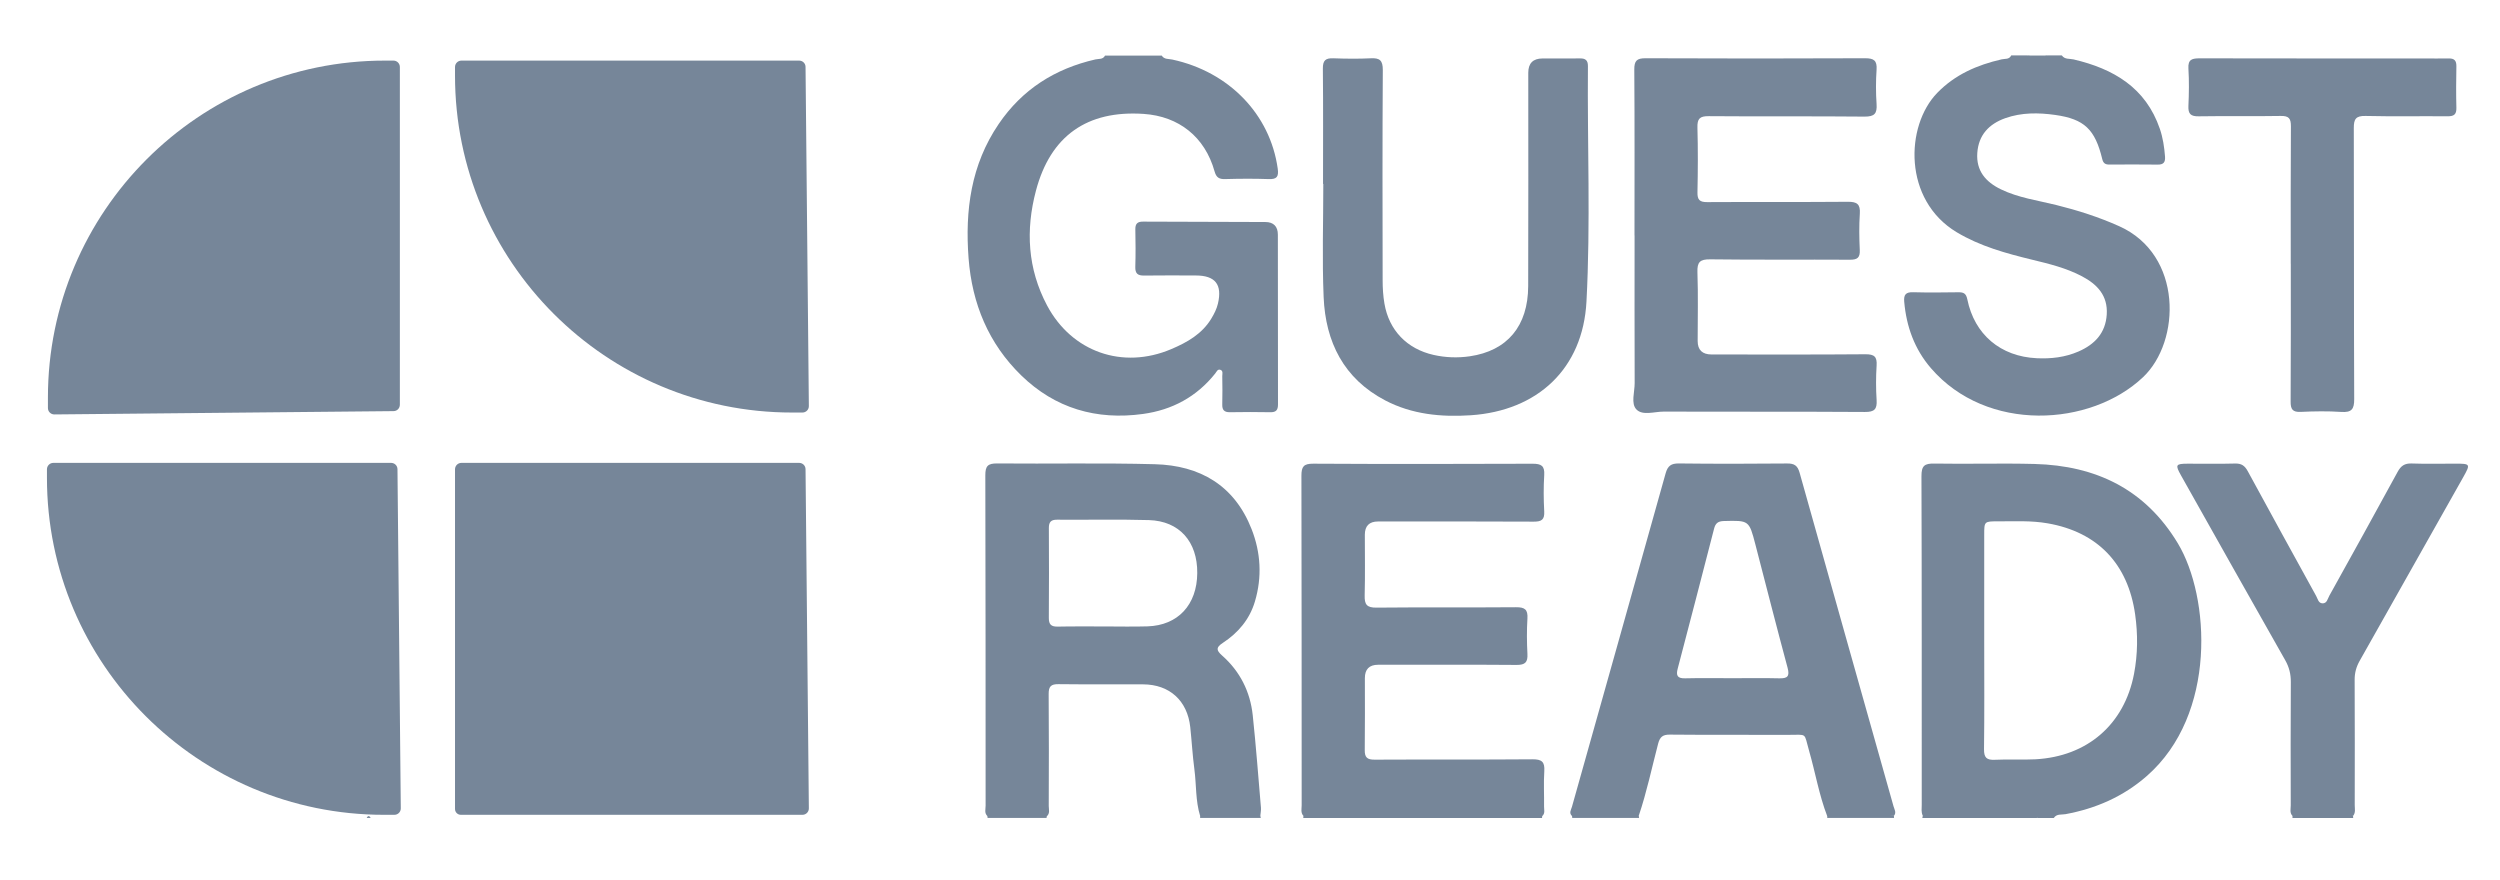 <svg width="213" height="75" viewBox="0 0 213 75" fill="none" xmlns="http://www.w3.org/2000/svg">
<rect width="213" height="75" fill="white"/>
<path d="M98.976 4.729C99.186 5.077 99.565 5.004 99.876 5.073C104.72 6.118 108.216 9.748 108.861 14.358C108.96 15.065 108.788 15.286 108.078 15.258C106.844 15.213 105.609 15.223 104.375 15.258C103.865 15.272 103.623 15.12 103.479 14.596C102.661 11.676 100.448 9.904 97.435 9.704C92.621 9.383 89.501 11.569 88.263 16.244C87.374 19.602 87.55 22.898 89.212 26.029C91.315 29.983 95.645 31.507 99.789 29.746C101.155 29.166 102.42 28.453 103.216 27.125C103.454 26.729 103.661 26.319 103.768 25.87C104.151 24.236 103.541 23.471 101.875 23.471C100.41 23.471 98.945 23.453 97.483 23.477C96.931 23.488 96.71 23.302 96.728 22.733C96.762 21.671 96.752 20.609 96.731 19.547C96.721 19.068 96.907 18.878 97.386 18.882C100.862 18.899 104.337 18.902 107.809 18.916C108.509 18.916 108.874 19.299 108.874 19.992C108.881 24.815 108.874 29.639 108.885 34.462C108.885 34.938 108.719 35.131 108.233 35.121C107.085 35.1 105.937 35.1 104.789 35.121C104.306 35.127 104.123 34.934 104.137 34.455C104.161 33.652 104.147 32.849 104.137 32.045C104.137 31.859 104.227 31.604 103.985 31.511C103.737 31.418 103.654 31.676 103.537 31.821C101.955 33.807 99.869 34.928 97.383 35.269C93.421 35.817 89.894 34.793 87.015 31.99C84.226 29.277 82.82 25.877 82.523 22.009C82.213 17.933 82.723 14.044 85.088 10.566C87.091 7.618 89.88 5.852 93.328 5.063C93.611 4.997 93.973 5.084 94.149 4.735H98.976V4.729Z" fill="#768699"/>
<path d="M185.556 46.298C182.777 41.681 178.571 39.668 173.348 39.53C170.507 39.454 167.662 39.547 164.821 39.496C163.966 39.478 163.704 39.678 163.708 40.578C163.742 49.904 163.728 59.234 163.732 68.564C163.732 68.874 163.673 69.195 163.818 69.495C164.073 69.695 164.37 69.595 164.645 69.598C167.352 69.605 170.062 69.598 172.768 69.605C173.048 69.605 173.341 69.529 173.606 69.691H174.985C175.227 69.319 175.64 69.429 175.978 69.367C178.571 68.888 180.902 67.871 182.905 66.119C188.911 60.868 188.287 50.842 185.556 46.298ZM181.819 57.414C180.995 61.72 177.837 64.454 173.416 64.692C172.272 64.751 171.12 64.675 169.972 64.733C169.269 64.768 169.031 64.564 169.038 63.83C169.079 60.758 169.055 57.686 169.055 54.614V45.567C169.055 44.419 169.055 44.416 170.248 44.419C171.655 44.419 173.068 44.343 174.461 44.588C178.719 45.329 181.305 48.036 181.915 52.356C182.153 54.045 182.139 55.738 181.819 57.414Z" fill="#768699"/>
<path d="M175.672 4.729C175.923 5.08 176.33 4.984 176.671 5.063C180.068 5.859 182.815 7.463 184.019 10.976C184.281 11.741 184.398 12.534 184.46 13.338C184.494 13.803 184.35 14.031 183.843 14.024C182.464 14.007 181.085 14.013 179.705 14.02C179.374 14.02 179.199 13.91 179.112 13.555C178.502 11.024 177.589 10.145 175.106 9.793C173.679 9.593 172.238 9.576 170.848 10.069C169.455 10.566 168.573 11.504 168.466 13.027C168.359 14.551 169.176 15.499 170.476 16.13C171.969 16.854 173.599 17.072 175.185 17.465C177.027 17.923 178.819 18.492 180.561 19.275C185.98 21.705 185.815 29.08 182.591 32.132C178.126 36.362 169.276 36.896 164.511 31.363C163.115 29.742 162.425 27.825 162.239 25.705C162.187 25.105 162.377 24.881 162.994 24.898C164.287 24.933 165.58 24.919 166.869 24.901C167.307 24.898 167.514 25.008 167.614 25.498C168.224 28.504 170.448 30.377 173.534 30.521C174.748 30.58 175.947 30.442 177.075 29.953C178.461 29.353 179.395 28.387 179.495 26.791C179.595 25.188 178.692 24.229 177.385 23.54C176.051 22.836 174.599 22.481 173.148 22.13C170.914 21.585 168.707 20.985 166.704 19.782C162.143 17.041 162.322 10.731 165.049 7.918C166.566 6.352 168.459 5.532 170.541 5.056C170.824 4.991 171.189 5.084 171.355 4.722H172.734C173.31 4.866 173.882 4.866 174.458 4.722H175.665L175.672 4.729Z" fill="#768699"/>
<path d="M131.392 69.53C131.392 69.585 131.392 69.636 131.378 69.692H111.04C111.04 69.633 111.046 69.571 111.05 69.512C111.374 69.195 111.795 69.243 112.188 69.243C118.211 69.237 124.234 69.237 130.261 69.243C130.654 69.243 131.075 69.202 131.392 69.53Z" fill="#768699"/>
<path d="M163.818 69.495C166.79 69.502 169.759 69.505 172.731 69.526C173.024 69.526 173.365 69.381 173.606 69.691H163.784C163.797 69.626 163.808 69.56 163.822 69.498L163.818 69.495Z" fill="#768699"/>
<path d="M139.622 69.499C139.632 69.561 139.642 69.626 139.649 69.688H133.96C133.943 69.636 133.936 69.585 133.943 69.533C134.146 69.288 134.44 69.261 134.722 69.254C136.119 69.23 137.515 69.226 138.911 69.254C139.17 69.261 139.425 69.299 139.622 69.495V69.499Z" fill="#768699"/>
<path d="M155.682 69.688C155.678 69.633 155.678 69.574 155.678 69.519C157.571 69.061 159.464 69.075 161.36 69.509C161.36 69.567 161.367 69.63 161.371 69.688H155.682Z" fill="#768699"/>
<path d="M102.251 69.688C102.251 69.629 102.251 69.571 102.251 69.516C102.396 69.357 102.585 69.284 102.789 69.278C104.165 69.222 105.544 69.209 106.919 69.284C107.092 69.295 107.254 69.364 107.378 69.495C107.392 69.56 107.405 69.622 107.419 69.688H102.248H102.251Z" fill="#768699"/>
<path d="M200.478 69.509C200.482 69.571 200.489 69.629 200.492 69.692H195.32C195.32 69.633 195.32 69.578 195.32 69.519C195.438 69.385 195.596 69.305 195.769 69.295C197.189 69.209 198.606 69.216 200.027 69.295C200.199 69.305 200.358 69.378 200.475 69.512L200.478 69.509Z" fill="#768699"/>
<path d="M89.18 69.55C89.198 69.602 89.187 69.65 89.15 69.688H84.15C84.129 69.64 84.123 69.588 84.129 69.536C84.24 69.391 84.395 69.309 84.567 69.295C85.96 69.202 87.357 69.192 88.75 69.298C88.922 69.312 89.077 69.398 89.18 69.55Z" fill="#768699"/>
<path d="M174.465 4.729C173.889 5.001 173.317 4.997 172.741 4.729H174.465Z" fill="#768699"/>
<path d="M31.241 69.688C31.355 69.464 31.472 69.502 31.585 69.688H31.241Z" fill="#768699"/>
<path d="M107.433 68.823C107.209 66.195 107.012 63.561 106.733 60.938C106.519 58.928 105.647 57.197 104.123 55.852C103.599 55.39 103.609 55.152 104.182 54.776C105.492 53.918 106.468 52.77 106.919 51.246C107.54 49.163 107.419 47.081 106.637 45.085C105.178 41.358 102.241 39.651 98.389 39.551C93.918 39.43 89.436 39.527 84.96 39.486C84.168 39.479 83.947 39.699 83.95 40.499C83.978 49.88 83.968 59.262 83.974 68.647C83.974 68.943 83.85 69.281 84.133 69.536C85.816 69.543 87.498 69.547 89.184 69.55C89.477 69.302 89.353 68.964 89.353 68.668C89.363 65.485 89.374 62.306 89.346 59.127C89.343 58.493 89.536 58.283 90.18 58.29C92.587 58.321 94.993 58.29 97.4 58.307C99.648 58.317 101.165 59.696 101.41 61.951C101.537 63.148 101.603 64.351 101.761 65.54C101.937 66.864 101.851 68.223 102.251 69.516C103.961 69.512 105.671 69.505 107.381 69.498C107.399 69.274 107.45 69.047 107.433 68.823ZM97.769 53.366C96.538 53.404 95.304 53.373 94.073 53.373C92.752 53.377 91.435 53.359 90.115 53.387C89.56 53.397 89.356 53.208 89.36 52.642C89.38 50.094 89.377 47.543 89.363 44.992C89.36 44.478 89.539 44.275 90.063 44.278C92.673 44.299 95.283 44.236 97.89 44.312C100.486 44.392 102.03 46.15 102.006 48.829C101.986 51.529 100.365 53.283 97.769 53.366Z" fill="#768699"/>
<path d="M161.329 68.698C158.664 59.227 155.981 49.763 153.33 40.289C153.158 39.668 152.882 39.482 152.258 39.489C149.186 39.517 146.114 39.523 143.042 39.486C142.376 39.479 142.09 39.692 141.911 40.33C139.263 49.805 136.591 59.272 133.929 68.743C133.853 69.005 133.65 69.278 133.947 69.533C135.839 69.522 137.729 69.512 139.622 69.502C140.304 67.488 140.735 65.409 141.273 63.361C141.425 62.789 141.659 62.586 142.269 62.589C145.628 62.623 148.986 62.596 152.347 62.61C154.033 62.617 153.671 62.365 154.14 63.989C154.668 65.826 154.985 67.726 155.674 69.522C157.571 69.519 159.464 69.516 161.36 69.512C161.601 69.233 161.398 68.954 161.329 68.698ZM151.589 57.793C150.268 57.759 148.944 57.783 147.624 57.783C146.303 57.783 144.924 57.759 143.576 57.793C142.911 57.81 142.783 57.555 142.942 56.962C143.983 52.994 145.017 49.026 146.038 45.05C146.155 44.588 146.369 44.406 146.865 44.392C149.017 44.337 149.02 44.319 149.562 46.402C150.472 49.901 151.361 53.404 152.303 56.897C152.499 57.635 152.289 57.81 151.589 57.793Z" fill="#768699"/>
<path d="M139.259 20.064C139.259 15.354 139.277 10.645 139.242 5.935C139.235 5.173 139.456 4.959 140.211 4.963C146.445 4.991 152.678 4.991 158.912 4.963C159.656 4.963 159.936 5.159 159.884 5.935C159.818 6.907 159.818 7.89 159.884 8.862C159.939 9.673 159.712 9.942 158.853 9.935C154.43 9.89 150.006 9.935 145.583 9.897C144.814 9.89 144.6 10.117 144.621 10.872C144.672 12.71 144.662 14.548 144.624 16.385C144.61 17.027 144.807 17.223 145.455 17.22C149.448 17.196 153.44 17.227 157.433 17.192C158.215 17.185 158.512 17.392 158.457 18.206C158.388 19.233 158.405 20.274 158.453 21.305C158.484 21.964 158.236 22.133 157.608 22.129C153.644 22.105 149.682 22.147 145.717 22.095C144.838 22.085 144.59 22.323 144.621 23.198C144.69 25.15 144.641 27.105 144.641 29.056C144.641 29.819 145.038 30.201 145.831 30.201C150.196 30.201 154.564 30.221 158.929 30.183C159.698 30.177 159.936 30.394 159.887 31.152C159.825 32.124 159.825 33.107 159.887 34.079C159.936 34.859 159.708 35.107 158.891 35.1C153.175 35.062 147.458 35.09 141.742 35.069C140.952 35.069 139.952 35.431 139.425 34.886C138.935 34.383 139.277 33.407 139.273 32.638C139.256 28.446 139.266 24.253 139.266 20.061L139.259 20.064Z" fill="#768699"/>
<path d="M131.392 69.53C124.61 69.523 117.832 69.519 111.05 69.512C110.802 69.243 110.902 68.912 110.902 68.606C110.895 59.245 110.905 49.888 110.881 40.53C110.881 39.748 111.077 39.503 111.888 39.506C118.118 39.541 124.351 39.534 130.581 39.51C131.319 39.51 131.616 39.689 131.568 40.472C131.505 41.503 131.512 42.54 131.568 43.571C131.605 44.271 131.347 44.447 130.681 44.444C126.258 44.419 121.838 44.43 117.414 44.43C116.66 44.43 116.284 44.808 116.284 45.564C116.284 47.288 116.315 49.008 116.27 50.732C116.249 51.501 116.449 51.781 117.276 51.77C121.238 51.729 125.203 51.77 129.164 51.736C129.919 51.729 130.185 51.936 130.137 52.701C130.075 53.701 130.085 54.711 130.137 55.714C130.175 56.425 129.944 56.656 129.216 56.652C125.282 56.621 121.348 56.638 117.414 56.638C116.663 56.638 116.287 57.018 116.287 57.776C116.287 59.814 116.304 61.851 116.277 63.892C116.266 64.534 116.483 64.727 117.121 64.723C121.6 64.699 126.082 64.73 130.561 64.692C131.361 64.686 131.626 64.906 131.574 65.706C131.509 66.706 131.568 67.716 131.554 68.719C131.55 68.992 131.661 69.299 131.399 69.53H131.392Z" fill="#768699"/>
<path d="M112.722 15.665C112.722 12.39 112.743 9.118 112.708 5.842C112.702 5.146 112.936 4.943 113.598 4.967C114.66 5.005 115.725 5.018 116.784 4.967C117.553 4.925 117.818 5.143 117.815 5.967C117.777 11.938 117.79 17.913 117.801 23.885C117.801 24.543 117.842 25.209 117.952 25.857C118.339 28.143 119.876 29.729 122.142 30.239C123.162 30.47 124.196 30.504 125.224 30.356C128.42 29.891 130.192 27.784 130.202 24.374C130.223 18.317 130.209 12.255 130.209 6.198C130.209 5.388 130.616 4.983 131.43 4.981C132.492 4.981 133.557 4.991 134.619 4.977C135.081 4.97 135.295 5.139 135.291 5.632C135.236 12.321 135.522 19.02 135.167 25.698C134.864 31.401 131.016 34.997 125.31 35.38C122.779 35.548 120.3 35.307 118.018 34.114C114.487 32.263 112.936 29.139 112.774 25.316C112.639 22.106 112.746 18.885 112.746 15.669C112.739 15.669 112.729 15.669 112.722 15.669V15.665Z" fill="#768699"/>
<path d="M200.478 69.509C198.761 69.509 197.041 69.516 195.324 69.519C195.062 69.257 195.172 68.923 195.172 68.619C195.165 65.12 195.155 61.617 195.179 58.117C195.182 57.435 195.041 56.849 194.7 56.249C191.728 51.012 188.776 45.757 185.825 40.51C185.315 39.599 185.363 39.51 186.391 39.506C187.739 39.503 189.09 39.531 190.438 39.493C190.976 39.479 191.255 39.682 191.507 40.141C193.434 43.695 195.389 47.236 197.337 50.777C197.472 51.019 197.527 51.384 197.861 51.405C198.261 51.429 198.313 51.015 198.458 50.757C200.406 47.247 202.357 43.737 204.274 40.21C204.557 39.686 204.874 39.468 205.477 39.489C206.712 39.534 207.946 39.503 209.18 39.503C210.48 39.503 210.497 39.531 209.88 40.634C206.939 45.857 203.998 51.081 201.047 56.297C200.754 56.814 200.613 57.325 200.616 57.921C200.637 61.479 200.626 65.037 200.623 68.595C200.623 68.902 200.713 69.23 200.489 69.509H200.478Z" fill="#768699"/>
<path d="M195.172 22.477C195.172 18.571 195.158 14.668 195.186 10.762C195.189 10.086 195.007 9.866 194.31 9.879C191.983 9.921 189.656 9.872 187.332 9.91C186.646 9.921 186.422 9.704 186.453 9.024C186.501 7.966 186.518 6.897 186.453 5.839C186.401 5.035 186.798 4.97 187.435 4.97C193.783 4.984 200.13 4.98 206.477 4.98C207.195 4.98 207.915 4.994 208.632 4.98C209.108 4.97 209.294 5.166 209.284 5.649C209.263 6.825 209.253 8.004 209.284 9.179C209.301 9.762 209.067 9.914 208.522 9.907C206.195 9.886 203.867 9.935 201.544 9.879C200.716 9.859 200.54 10.148 200.544 10.914C200.568 18.609 200.544 26.305 200.578 34C200.582 34.879 200.347 35.155 199.472 35.096C198.327 35.02 197.172 35.038 196.027 35.093C195.32 35.127 195.155 34.862 195.162 34.2C195.189 30.294 195.176 26.391 195.176 22.484L195.172 22.477Z" fill="#768699"/>
<path d="M34.068 34.486V5.708C34.068 5.408 33.824 5.163 33.524 5.163H32.796C16.94 5.163 4.083 18.02 4.083 33.876V34.766C4.083 35.069 4.331 35.314 4.635 35.31L33.531 35.028C33.83 35.028 34.068 34.783 34.068 34.483V34.486Z" fill="#768699"/>
<path d="M33.323 39.437H4.545C4.245 39.437 4 39.682 4 39.982V40.709C4 56.566 16.857 69.422 32.713 69.422H33.603C33.906 69.422 34.151 69.174 34.147 68.871L33.865 39.975C33.865 39.675 33.62 39.437 33.32 39.437H33.323Z" fill="#768699"/>
<path d="M68.09 5.163H39.312C39.012 5.163 38.767 5.408 38.767 5.708V6.435C38.767 22.292 51.624 35.148 67.48 35.148H68.37C68.673 35.148 68.918 34.9 68.914 34.597L68.632 5.701C68.632 5.401 68.387 5.163 68.087 5.163H68.09Z" fill="#768699"/>
<path d="M68.09 39.437H39.312C39.012 39.437 38.767 39.682 38.767 39.982V68.926C38.767 69.202 38.991 69.422 39.264 69.422H68.37C68.673 69.422 68.918 69.174 68.914 68.871L68.632 39.975C68.632 39.675 68.387 39.437 68.087 39.437H68.09Z" fill="#768699"/>
</svg>
